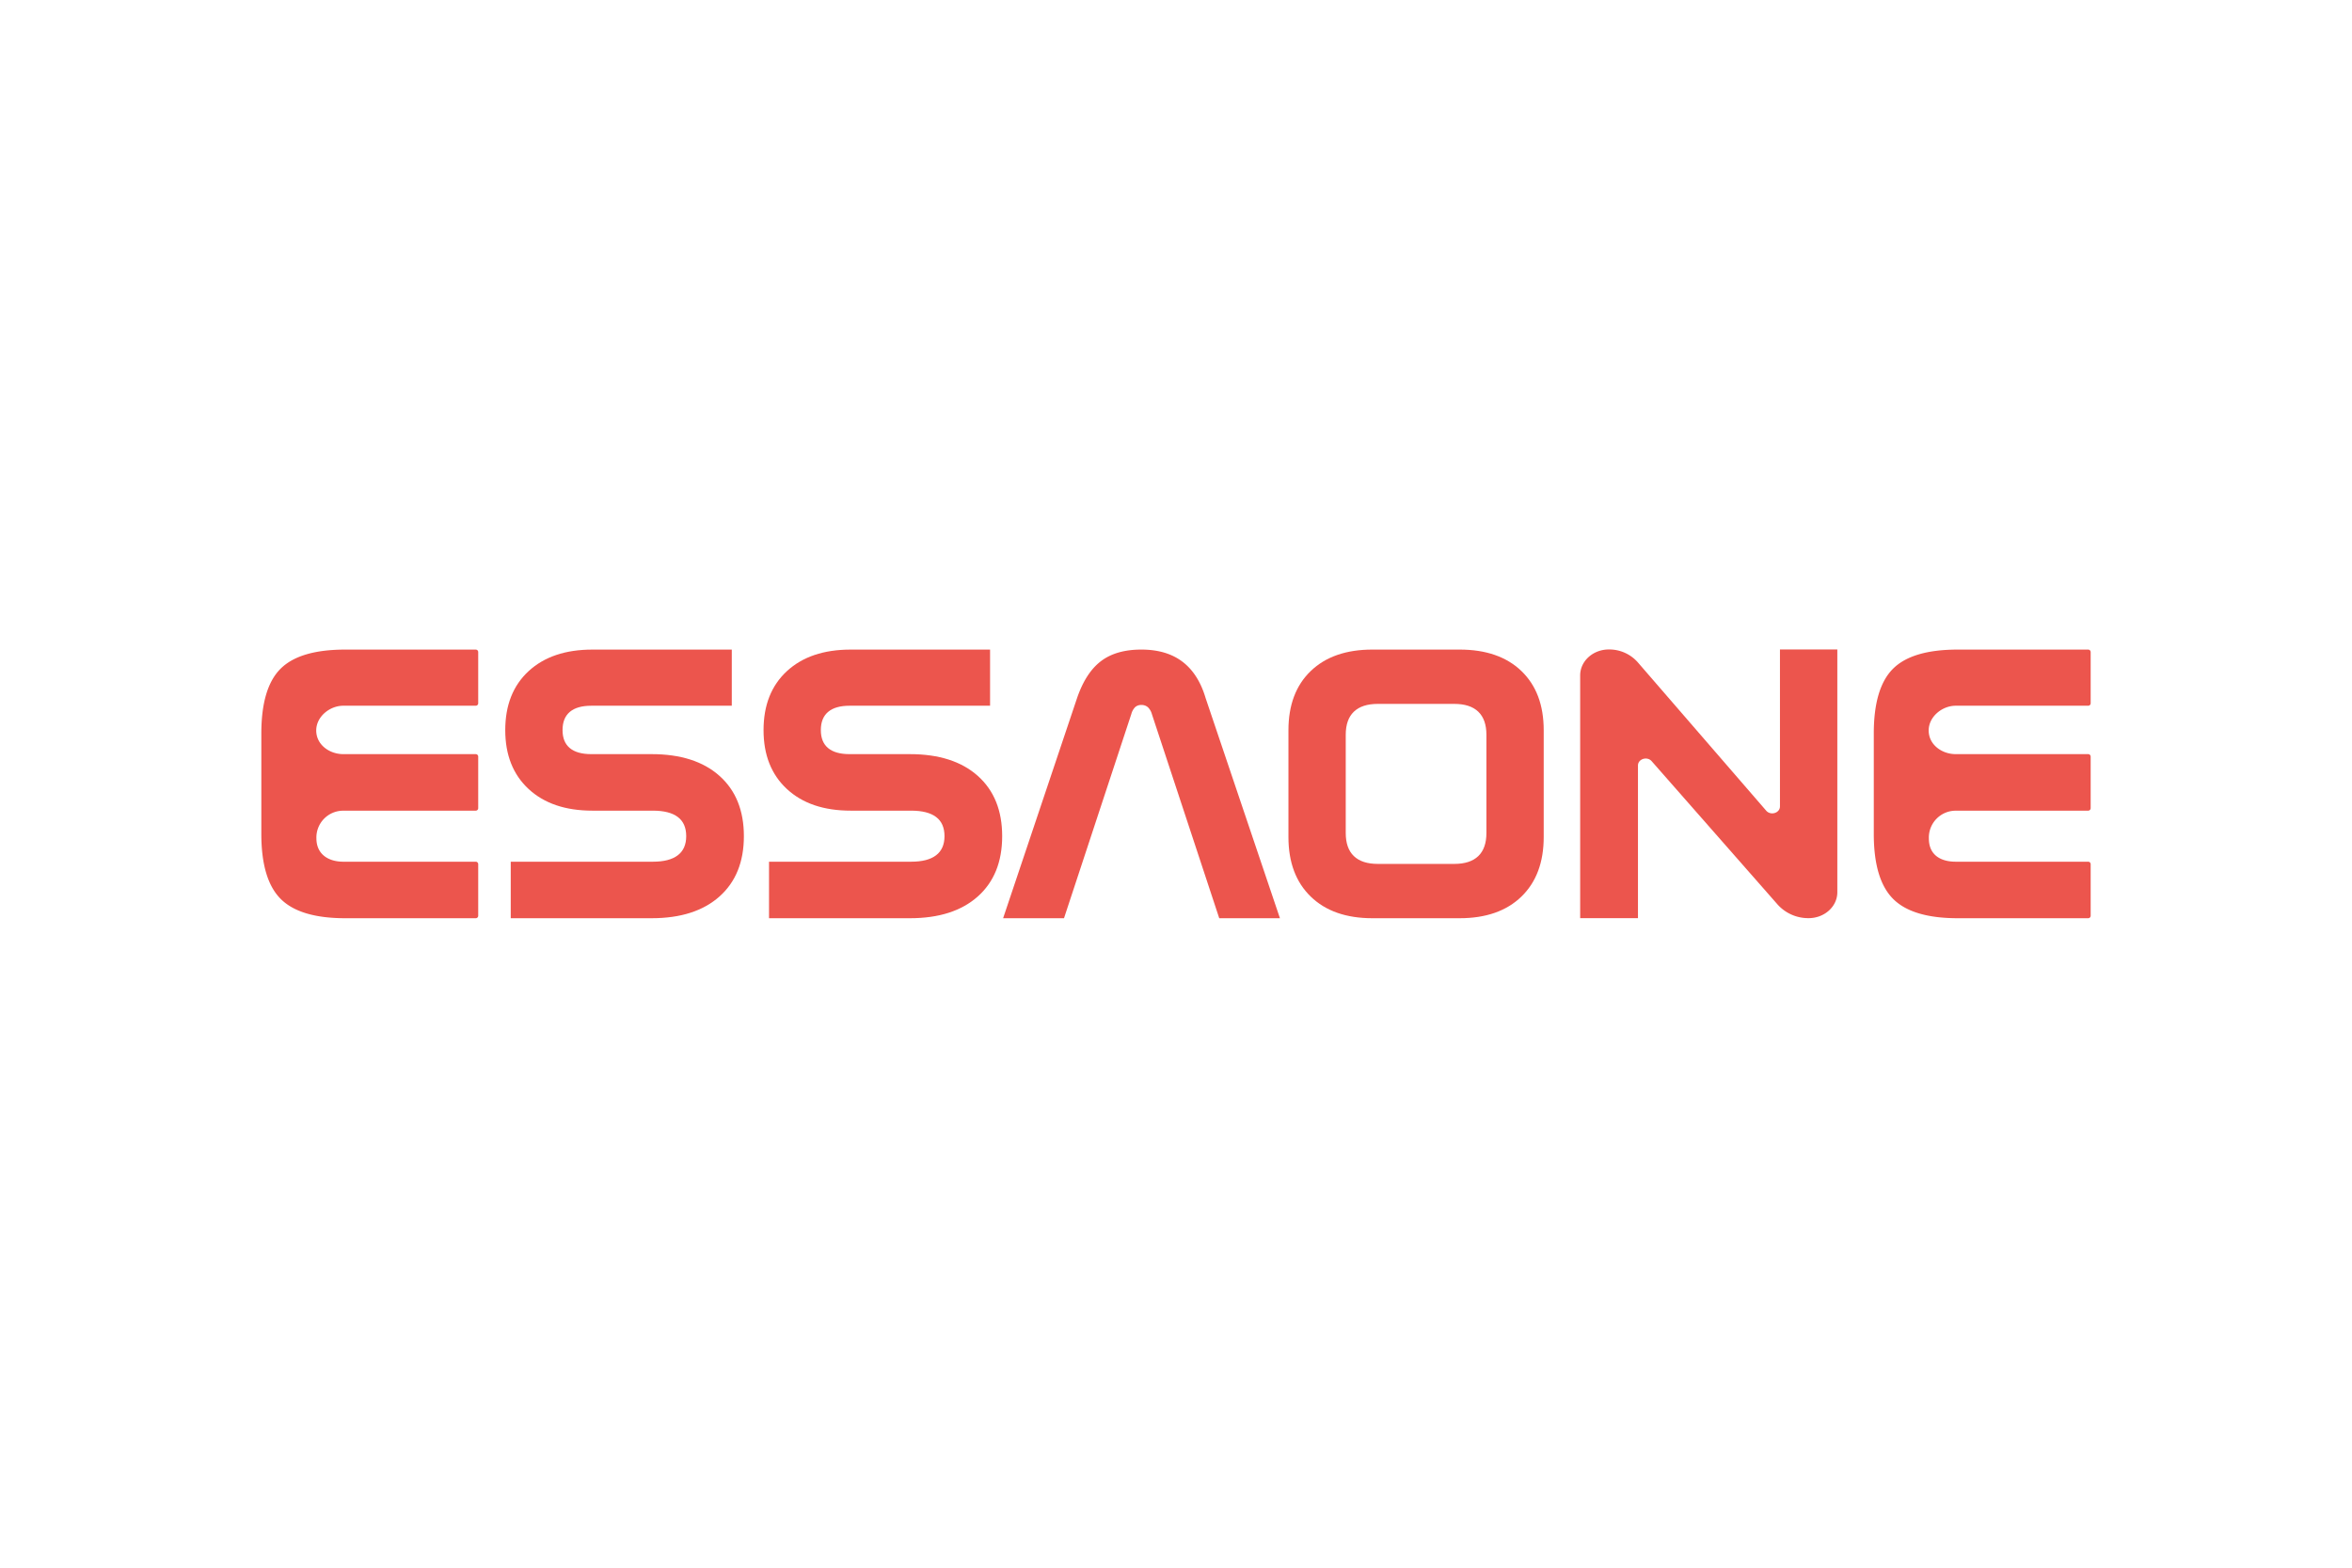 <svg id="图层_1" data-name="图层 1" xmlns="http://www.w3.org/2000/svg" viewBox="0 0 900 600">
  <defs>
    <style>
      .cls-1 {
        fill: #ec554d;
      }
    </style>
  </defs>
  <g>
    <path class="cls-1" d="M132.125,248.616H182.041a.949.949,0,0,1,.949.949v19.591a.949.949,0,0,1-.949.949s-47.067-.02-50.759,0c-5.131.028-10.276,4.187-10.276,9.465,0,5.521,5.146,9.055,10.31,9.055,5.548,0,38.724.004,50.475.004h.25a.949.949,0,0,1,.949.949v19.735a.949.949,0,0,1-.949.949c-9.739,0-43.721.012-50.725.012A10.26,10.26,0,0,0,121.076,320.879c.031,6.46,5.075,8.92,10.24,8.92H182.041a.949.949,0,0,1,.949.949v19.735a.949.949,0,0,1-.949.949H132.125q-17.365,0-24.745-7.416Q100.001,336.6,100,319.162V280.742q0-17.438,7.344-24.781Q114.687,248.618,132.125,248.616Z"/>
    <path class="cls-1" d="M749.135,248.616h49.916a.949.949,0,0,1,.949.949v19.591a.949.949,0,0,1-.949.949s-47.067-.02-50.759,0c-5.131.028-10.276,4.187-10.276,9.465,0,5.521,5.146,9.055,10.31,9.055,5.548,0,38.724.004,50.475.004h.25a.949.949,0,0,1,.949.949v19.735a.949.949,0,0,1-.949.949c-9.739,0-43.721.012-50.725.012a10.281,10.281,0,0,0-10.24,10.604c-.003,6.78,5.075,8.92,10.24,8.92h50.725a.949.949,0,0,1,.949.949v19.735a.949.949,0,0,1-.949.949H749.135q-17.365,0-24.745-7.416-7.38-7.416-7.38-24.855V280.742q0-17.438,7.344-24.781Q731.697,248.618,749.135,248.616Z"/>
    <path class="cls-1" d="M226.692,248.616H280.018v21.489H226.258q-5.426,0-8.212,2.352-2.787,2.352-2.786,6.983,0,4.558,2.786,6.873,2.784,2.317,8.212,2.316H249.34q16.64,0,25.975,8.321t9.334,23.08q0,14.761-9.334,23.081-9.333,8.321-25.975,8.321H195.435V329.799H249.846q6.295,0,9.514-2.461,3.219-2.46,3.22-7.308,0-4.92-3.22-7.344-3.22-2.423-9.514-2.424H226.692q-15.484,0-24.419-8.284-8.937-8.284-8.936-22.538,0-14.327,8.936-22.575Q211.208,248.618,226.692,248.616Z"/>
    <path class="cls-1" d="M325.528,248.616h53.324v21.489H325.094q-5.426,0-8.212,2.352-2.787,2.352-2.786,6.983,0,4.558,2.786,6.873,2.784,2.317,8.212,2.316h23.08q16.641,0,25.977,8.321,9.333,8.321,9.333,23.08,0,14.761-9.333,23.081-9.337,8.321-25.977,8.321H294.271V329.799h54.409q6.296,0,9.516-2.461,3.217-2.46,3.22-7.308,0-4.92-3.22-7.344-3.221-2.423-9.516-2.424H325.528q-15.484,0-24.419-8.284-8.937-8.284-8.936-22.538,0-14.327,8.936-22.575Q310.044,248.618,325.528,248.616Z"/>
    <path class="cls-1" d="M461.337,267.191l28.435,84.241H466.546L440.788,273.359a5.809,5.809,0,0,0-1.556-2.694,3.666,3.666,0,0,0-2.496-.851,3.376,3.376,0,0,0-2.352.815,5.907,5.907,0,0,0-1.483,2.66L407.143,351.432H383.845l28.29-84.241q3.327-9.715,9.154-14.147,5.822-4.429,15.448-4.431,9.621,0,15.736,4.644Q458.587,257.902,461.337,267.191Z"/>
    <path class="cls-1" d="M525.153,248.613h33.355q15.121,0,23.66,8.203,8.535,8.205,8.537,22.664v40.877q0,14.53-8.537,22.802-8.539,8.273-23.66,8.273H525.153q-15.051,0-23.588-8.273-8.539-8.271-8.538-22.802V279.479q0-14.46,8.538-22.664Q510.101,248.613,525.153,248.613Zm2.097,20.786q-6.077,0-9.189,2.989-3.111,2.989-3.111,8.829v37.61q0,5.841,3.111,8.829,3.111,2.991,9.189,2.989H556.482q6.077,0,9.189-2.989,3.111-2.987,3.111-8.829V281.217q0-5.839-3.111-8.829-3.111-2.989-9.189-2.989Z"/>
    <path class="cls-1" d="M681.104,248.574v60.061c0,2.528-3.536,3.63-5.26,1.638l-49.2-56.855a14.561,14.561,0,0,0-11.009-4.849c-6.063,0-10.978,4.442-10.978,9.921V351.401h22.116V292.982c0-2.518,3.514-3.626,5.246-1.653l48.234,54.911a15.747,15.747,0,0,0,11.827,5.162c6.063,0,10.978-4.442,10.978-9.921v-92.906Z"/>
  </g>
</svg>
